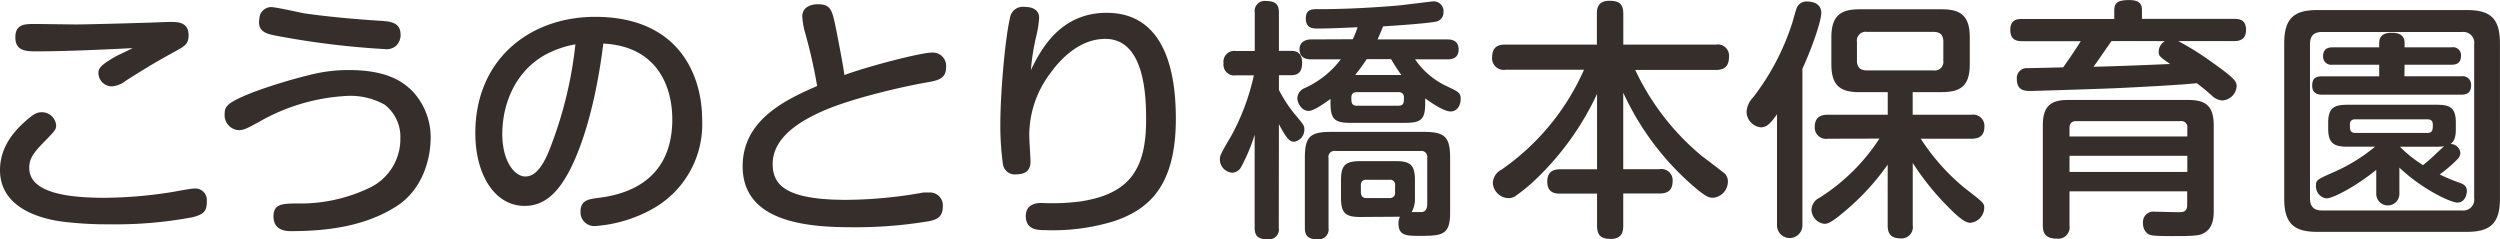 <svg xmlns="http://www.w3.org/2000/svg" width="417.19" height="39.91" viewBox="0 0 417.19 39.91"><defs><style>.cls-1{fill:#362e2b;}</style></defs><title>logo</title><g id="レイヤー_2" data-name="レイヤー 2"><g id="レイヤー_3" data-name="レイヤー 3"><path class="cls-1" d="M36.25,37.25a68.83,68.83,0,0,1-13.74,1.18A60.49,60.49,0,0,1,14.66,38c-3-.38-10.54-1.93-10.54-8.61,0-4.16,2.73-6.89,4.66-8.53,1-.84,1.55-1.13,2.27-1.13a2.38,2.38,0,0,1,2.44,2.18c0,.71-.21.92-1.89,2.65-2,2-2.6,3-2.6,4.45,0,4.16,6.34,5,12.64,5A74.35,74.35,0,0,0,32,33.18c.71-.08,3.78-.71,4.45-.71a1.93,1.93,0,0,1,2.18,2.14C38.65,36.37,38,36.79,36.25,37.25ZM10.08,9.57c-1.6,0-3.4-.08-3.4-2.31S8.19,5,10,5c.76,0,6,.08,6.89.08,1.3,0,8.19-.17,11.68-.29.63,0,3.36-.13,3.91-.13,1.3,0,3.11,0,3.11,2.23,0,1.47-.63,1.81-2.39,2.77-3,1.64-4.45,2.52-8,4.75a4.35,4.35,0,0,1-2.35,1,2.26,2.26,0,0,1-2.31-2.23c0-.88.63-1.43,2.6-2.6.46-.29,2.69-1.3,3.11-1.55C21.34,9.28,15,9.57,10.08,9.57Z" transform="translate(-4.12 -1)"/><path class="cls-1" d="M70.3,35.41c-5.17,3.32-11.43,4.16-17.6,4.16-.67,0-2.94,0-2.94-2.44,0-2.1,1.43-2.14,3.78-2.18a26.64,26.64,0,0,0,12.14-2.56,9,9,0,0,0,5.25-8.28,6.78,6.78,0,0,0-2.6-5.63A11.65,11.65,0,0,0,62.15,17a32.85,32.85,0,0,0-14.79,4.33c-1.85,1-2.48,1.39-3.4,1.39A2.5,2.5,0,0,1,41.61,20c0-1.3.46-1.93,5-3.7a89.08,89.08,0,0,1,9.62-2.9,25.9,25.9,0,0,1,6.13-.71c6.68,0,9.24,2.18,10.63,3.57a11.24,11.24,0,0,1,3,7.6C76,27.72,74.54,32.68,70.3,35.41Zm-21-33.23c.92,0,4.83.92,5.63,1.05,3.74.55,8.82,1,12.39,1.22,1.93.13,3.65.21,3.65,2.39a2.49,2.49,0,0,1-.8,1.85,2.48,2.48,0,0,1-1.89.5A138.93,138.93,0,0,1,50,6.92c-1.22-.25-3-.59-2.6-2.77A2,2,0,0,1,49.33,2.18Z" transform="translate(-4.12 -1)"/><path class="cls-1" d="M98.67,30.36c-1.68,2.9-3.78,5-7,5-5,0-8.23-5.21-8.23-12.14,0-12.35,9.12-19.41,20-19.41,14,0,17.85,9.79,17.85,17.14a16.17,16.17,0,0,1-8.44,15,23,23,0,0,1-9.37,2.77A2.29,2.29,0,0,1,101,36.29c0-1.85,1.3-2.06,3-2.27,3.15-.42,12.31-1.89,12.31-13.11,0-5.54-2.56-12.18-11.51-12.64C103.2,21.08,100.18,27.8,98.67,30.36ZM95,10.2c-5.25,3-7.06,8.65-7.06,13.15s2,7.1,3.86,7.1S95,28.31,96.23,24.9A67.37,67.37,0,0,0,100.14,8.4,16.67,16.67,0,0,0,95,10.2Z" transform="translate(-4.12 -1)"/><path class="cls-1" d="M159.6,9.78A2.22,2.22,0,0,1,162,12.22c0,2-1.43,2.23-3.61,2.6-3.74.67-12.73,2.69-17.6,5-2.73,1.26-7.73,3.95-7.73,8.53,0,3.53,2.18,6,12.31,6a74,74,0,0,0,12.81-1.22,6.81,6.81,0,0,1,.92,0,2.14,2.14,0,0,1,2.35,2.35c0,1.81-1.09,2.18-2.35,2.44a74.33,74.33,0,0,1-12.9,1c-7.77,0-18.15-1-18.15-10.17,0-7.9,7.48-11.22,12.43-13.4a85.14,85.14,0,0,0-2-8.86A12.53,12.53,0,0,1,138,3.77c0-1.76,1.72-2.06,2.6-2.06,2.18,0,2.39,1,3,3.95.34,1.72,1.26,6.38,1.43,7.86C149.18,12,157.8,9.78,159.6,9.78Z" transform="translate(-4.12 -1)"/><path class="cls-1" d="M188.79,3.14c10.46,0,11.55,11.43,11.55,17.69,0,11.3-4.58,15.12-10.25,17.06a34.86,34.86,0,0,1-11.64,1.51c-1.09,0-3.15,0-3.15-2.35,0-1.89,1.6-2.18,2.56-2.18a37.54,37.54,0,0,0,6.22-.21c8.65-1.18,11.3-5.54,11.3-13.69,0-3.86-.21-13.48-6.81-13.48-4.58,0-7.81,3.82-9.16,5.71a17.15,17.15,0,0,0-3.53,10.42c0,.71.21,3.74.21,4.37,0,1.55-1,2.1-2.35,2.1a2,2,0,0,1-2.27-1.81,47,47,0,0,1-.42-6.47c0-5.46.84-14.66,1.6-17.73a2.16,2.16,0,0,1,2.44-1.93c.71,0,2.44.13,2.44,1.85a19,19,0,0,1-.5,3.11,36.53,36.53,0,0,0-.88,5.59C177.87,9.11,181.14,3.14,188.79,3.14Z" transform="translate(-4.12 -1)"/><path class="cls-1" d="M217.52,39a1.66,1.66,0,0,1-1.89,1.93c-1.55,0-2.14-.55-2.14-1.93V23.48a29.39,29.39,0,0,1-2.27,5.42,1.76,1.76,0,0,1-1.43.92,2.21,2.21,0,0,1-2.1-2.18c0-.63,0-.76,1.89-3.95a38,38,0,0,0,3.78-10.12h-3a1.79,1.79,0,0,1-2.06-2,1.81,1.81,0,0,1,2.06-2.06h3.15V3.1a1.67,1.67,0,0,1,1.89-1.93c1.72,0,2.14.71,2.14,1.93V9.49h2.06c1.18,0,1.81.59,1.81,2,0,1.18-.38,2.06-1.81,2.06h-2.06V16a22.06,22.06,0,0,0,2.77,4.2c1.34,1.6,1.47,1.76,1.47,2.35a2,2,0,0,1-1.72,2.1c-.59,0-1.13-.25-2.52-2.94ZM229.87,7.55a19.45,19.45,0,0,0,.8-2c-2.06.08-4.54.21-6.64.21-.8,0-2,0-2-1.68s1.22-1.55,2.23-1.55c3.44,0,8-.17,12.94-.59,1-.08,5.84-.71,6.13-.71A1.62,1.62,0,0,1,245,3a1.55,1.55,0,0,1-1.43,1.64c-1.34.25-5.8.59-8.65.76-.17.46-.34.88-.92,2.18h11.68c1,0,1.85.38,1.85,1.68,0,1.55-1.26,1.64-1.85,1.64h-5.42a13.07,13.07,0,0,0,5.13,4.41c2.23,1.05,2.48,1.18,2.48,2.23s-.59,2.06-1.68,2.06-3.15-1.39-4.24-2.18v.8c0,2.69-.67,3.28-3.32,3.28h-9.16c-2.6,0-3.32-.59-3.32-3.28v-.71c-1,.71-2.77,2-3.65,2-1.18,0-1.89-1.34-1.89-2.14a1.94,1.94,0,0,1,1.26-1.68,15.64,15.64,0,0,0,6-4.79h-5c-1,0-1.89-.38-1.89-1.68s1.13-1.64,1.89-1.64Zm1.22,29.66c-2.48,0-3.19-.71-3.19-3.19V31.08c0-2.48.71-3.19,3.19-3.19h6c2.44,0,3.15.71,3.15,3.19V34a4.4,4.4,0,0,1-.55,2.39h1.6c.84,0,1-.76,1-1.39V27.38a1,1,0,0,0-1.18-1.18H227a1,1,0,0,0-1.18,1.18V39a1.67,1.67,0,0,1-1.89,1.93c-1.68,0-2.06-.76-2.06-1.93V27.34c0-3.49.84-4.33,4.33-4.33h15.54c3.49,0,4.37.84,4.37,4.33V36.5c0,3.65-1.26,3.86-4.92,3.86-2.35,0-3.7,0-3.7-2.1a2.43,2.43,0,0,1,.25-1.09c-.34,0-.46,0-.71,0Zm6.39-18.57c.92,0,.92-.59.92-1.34a.82.82,0,0,0-.92-.92h-6.93c-.71,0-.92.38-.92.92,0,.76,0,1.34.92,1.34Zm.5-5.12a29.37,29.37,0,0,1-1.72-2.65h-4.07a32.34,32.34,0,0,1-1.93,2.65Zm-1.05,18.4A.82.82,0,0,0,236,31h-3.86a.81.81,0,0,0-.92.92v1.13c0,.55.21,1,.92,1H236a.85.85,0,0,0,.92-1Z" transform="translate(-4.12 -1)"/><path class="cls-1" d="M281.06,29.23a1.87,1.87,0,0,1,2.18,2c0,1.76-1.13,2.06-2.18,2.06H275V38.6c0,.71,0,2.27-2.06,2.27-1.76,0-2.31-.67-2.31-2.27V33.31h-6.13c-.67,0-2.18,0-2.18-2,0-1.81,1.18-2.06,2.18-2.06h6.13V16.67a47.22,47.22,0,0,1-10.21,14.24,28.6,28.6,0,0,1-3.49,2.86,2,2,0,0,1-1.09.29,2.67,2.67,0,0,1-2.6-2.6,2.6,2.6,0,0,1,1.43-2.14,39.9,39.9,0,0,0,13.78-16.68H255.35a1.93,1.93,0,0,1-2.23-2.1c0-2.06,1.51-2.1,2.23-2.1H270.6V3.31c0-.84.13-2.18,2.06-2.18,1.6,0,2.35.46,2.35,2.18V8.44h15.46a1.87,1.87,0,0,1,2.18,2c0,1.64-.76,2.23-2.18,2.23H277a41.61,41.61,0,0,0,11.22,14.45c.42.29,3.61,2.73,3.74,2.86a1.84,1.84,0,0,1,.5,1.34A2.71,2.71,0,0,1,290,34c-.71,0-1.22-.13-3.49-2.1A46,46,0,0,1,275,16.46V29.23Z" transform="translate(-4.12 -1)"/><path class="cls-1" d="M304.9,38.6a2.12,2.12,0,1,1-4.24,0V20.07c-1,1.39-1.64,2.18-2.69,2.18a2.65,2.65,0,0,1-2.39-2.65,3.87,3.87,0,0,1,1.09-2.35,40.29,40.29,0,0,0,6.55-12.48c.13-.38.59-2.18.76-2.52a1.76,1.76,0,0,1,1.72-1c.21,0,2.35,0,2.35,1.89,0,1.39-1.55,5.84-3.15,9.33Zm4.24-14.45a1.88,1.88,0,0,1-2.18-2c0-1.89,1.43-2,2.18-2h10V16.38h-4.7c-3.19,0-4.71-1.05-4.71-4.66V7.26c0-3.65,1.55-4.71,4.71-4.71h13.69c3.15,0,4.7,1.05,4.7,4.71v4.45c0,3.61-1.51,4.66-4.7,4.66H323.3v3.78h9.79a1.88,1.88,0,0,1,2.18,2c0,1.89-1.43,2-2.18,2h-8.44a35.71,35.71,0,0,0,7.23,8.15c3.36,2.6,3.36,2.6,3.36,3.44a2.57,2.57,0,0,1-2.31,2.44c-.8,0-1.81-.67-4.16-3.11a43.28,43.28,0,0,1-5.46-6.89V38.6a1.88,1.88,0,0,1-2,2.18c-1.72,0-2.18-.84-2.18-2.18V28.47a40,40,0,0,1-7,7.65c-2.6,2.23-3.11,2.23-3.61,2.23A2.45,2.45,0,0,1,306.41,36,2.34,2.34,0,0,1,307.75,34a32.75,32.75,0,0,0,10-9.87ZM328.42,8c0-1.13-.5-1.68-1.64-1.68H315.69A1.47,1.47,0,0,0,314,8v3.11c0,1.13.55,1.64,1.68,1.64h11.09a1.43,1.43,0,0,0,1.64-1.64Z" transform="translate(-4.12 -1)"/><path class="cls-1" d="M367.61,7.85a48.84,48.84,0,0,1,5.8,3.65c3.86,2.73,3.95,3.19,3.95,3.91A2.53,2.53,0,0,1,375,17.76a2.73,2.73,0,0,1-1.85-.88c-.92-.8-1-.88-2.44-2-2.18.25-8.23.59-13.53.84-4.28.17-13.86.46-14.11.46-1,0-2.39,0-2.39-2a1.66,1.66,0,0,1,1.51-1.81c.46,0,1,0,6.22-.13.76-1.05,1.89-2.69,2.94-4.37h-9.83c-1,0-1.93-.29-1.93-1.89,0-1.76,1.26-1.81,1.93-1.81h15.42V2.77c0-1.26.5-1.76,2.52-1.76s2.1,1,2.1,1.76V4.15H377c.88,0,1.93.17,1.93,1.85S377.74,7.85,377,7.85ZM349.47,32.93v5.71a1.9,1.9,0,0,1-2.14,2.18c-1.93,0-2.31-1-2.31-2.18V21.92c0-3.15,1.26-4.24,4.2-4.24h20.08c2.9,0,4.24,1,4.24,4.24V36.16c0,1.05-.08,2.73-1.43,3.61-.84.55-1.6.63-5.5.63-3.32,0-3.65-.13-4.07-.38a2.08,2.08,0,0,1-.8-1.76,1.74,1.74,0,0,1,2-1.93c.59,0,3.28.08,3.82.08.8,0,1.55,0,1.55-1.22V32.93Zm0-9.16h19.66V22.38A1,1,0,0,0,368,21.21H350.6c-.84,0-1.13.46-1.13,1.18ZM369.13,27H349.47v2.69h19.66ZM356.48,7.85c-2.14,3.07-2.35,3.4-3,4.29,3.74-.08,8.86-.29,12.77-.46-1.72-1.22-1.89-1.3-1.89-2.1a2,2,0,0,1,1.05-1.72Z" transform="translate(-4.12 -1)"/><path class="cls-1" d="M421.3,34.15c0,4.12-1.6,5.54-5.5,5.54h-25c-3.78,0-5.5-1.3-5.5-5.54V8.23c0-4.2,1.68-5.55,5.5-5.55h25c3.86,0,5.5,1.34,5.5,5.55ZM417,8.4A1.81,1.81,0,0,0,415,6.34h-23.4c-1.6,0-2,.92-2,2.06V34.06c0,1.26.5,2.06,2,2.06H415A1.82,1.82,0,0,0,417,34.06Zm-11.64,5.33h9.49a1.41,1.41,0,0,1,1.64,1.47c0,1-.38,1.6-1.64,1.6H391.61c-.84,0-1.64-.29-1.64-1.51s.59-1.55,1.64-1.55h9.54V11.8h-7.81a1.35,1.35,0,0,1-1.55-1.43c0-1.18.76-1.47,1.55-1.47h7.81V8.19c0-1.47,1.13-1.72,2.06-1.72.76,0,2.18.08,2.18,1.72V8.9h7.86a1.32,1.32,0,0,1,1.55,1.43c0,1.13-.67,1.47-1.55,1.47h-7.86Zm-.84,19.62a1.93,1.93,0,1,1-3.86,0v-4c-3.44,2.77-7.18,4.75-8.32,4.75A2,2,0,0,1,390.6,32c0-.92.08-1,2.86-2.23a28.9,28.9,0,0,0,7-4.29H396c-2,0-3.36-.25-3.36-2.94V21.42c0-2.65,1.26-2.94,3.36-2.94h14.62c2.06,0,3.32.25,3.32,2.94v1.13c0,1.76-.5,2.18-.88,2.48a1.65,1.65,0,0,1,1.64,1.51,1.67,1.67,0,0,1-.59,1.13,23.37,23.37,0,0,1-2.86,2.44,27.68,27.68,0,0,0,3.19,1.34c.84.29,1.34.59,1.34,1.47,0,.46-.29,1.89-1.6,1.89-1,0-5.71-2.1-9.66-5.84Zm4.66-10.17c.92,0,.92-.59.92-1.39,0-.59-.29-.88-.92-.88h-12c-.63,0-.92.29-.92.88,0,.8,0,1.39.92,1.39Zm-4.58,2.31a22.59,22.59,0,0,0,3.86,3.07c1.26-1,1.43-1.22,3.23-2.9.13-.13.21-.17.29-.25a9.21,9.21,0,0,1-1.39.08Z" transform="translate(-4.12 -1)"/></g></g></svg>